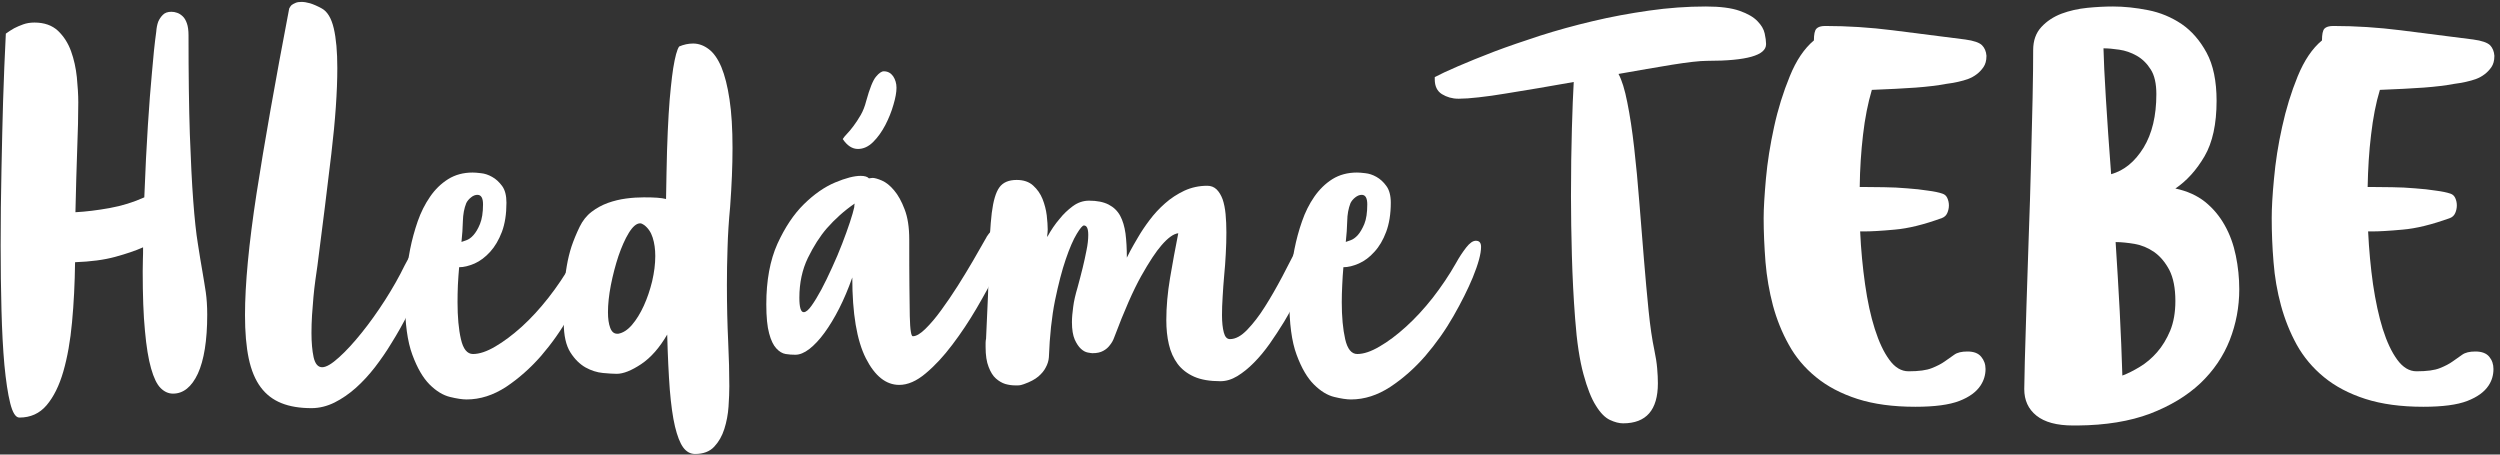 <?xml version="1.0" encoding="UTF-8" standalone="no"?>
<svg width="385px" height="70px" viewBox="0 0 385 70" version="1.1" xmlns="http://www.w3.org/2000/svg" xmlns:xlink="http://www.w3.org/1999/xlink">
    <rect x="0" y="0" width="385" height="70" fill="#333333" stroke="none"/>
    <!-- Generator: Sketch 42 (36781) - http://www.bohemiancoding.com/sketch -->
    <title>hledame-tebe-LOGO</title>
    <desc>Created with Sketch.</desc>
    <defs></defs>
    <g id="Page-1" stroke="none" stroke-width="1" fill="none" fill-rule="evenodd">
        <g id="hledame-tebe-LOGO" fill="#FFFFFF">
            <path d="M24.064,4.865 C24.103,4.311 24.201,3.796 24.366,3.34 C24.531,2.957 24.763,2.6 25.079,2.286 C25.381,1.972 25.821,1.815 26.397,1.815 C26.671,1.815 26.973,1.859 27.275,1.972 C27.591,2.074 27.865,2.261 28.139,2.516 C28.399,2.757 28.621,3.129 28.782,3.599 C28.947,4.055 29.032,4.683 29.032,5.438 C29.032,11.465 29.098,16.54 29.235,20.659 C29.386,24.763 29.552,28.196 29.759,30.932 C29.963,33.668 30.198,35.875 30.472,37.543 C30.732,39.225 30.967,40.651 31.171,41.804 C31.378,42.975 31.543,44.058 31.695,45.025 C31.832,46.01 31.912,47.149 31.912,48.462 C31.912,52.449 31.417,55.47 30.472,57.539 C29.513,59.589 28.234,60.618 26.643,60.618 C25.944,60.618 25.311,60.333 24.735,59.761 C24.159,59.191 23.678,58.181 23.267,56.74 C22.856,55.302 22.539,53.362 22.322,50.939 C22.086,48.531 21.977,45.467 21.977,41.778 C21.977,41.191 21.991,40.578 22.005,39.965 C22.034,39.356 22.034,38.728 22.034,38.086 C20.892,38.601 19.465,39.082 17.751,39.553 C16.037,40.024 13.964,40.293 11.561,40.381 C11.519,43.643 11.368,46.722 11.094,49.615 C10.834,52.493 10.381,55.029 9.748,57.225 C9.119,59.407 8.255,61.129 7.184,62.398 C6.098,63.679 4.7,64.306 2.986,64.306 C2.409,64.306 1.942,63.566 1.57,62.084 C1.201,60.603 0.913,58.637 0.677,56.2 C0.46,53.763 0.309,50.939 0.228,47.761 C0.143,44.584 0.101,41.279 0.101,37.831 C0.101,33.894 0.143,29.976 0.228,26.087 C0.309,22.209 0.379,18.718 0.474,15.628 C0.583,12.02 0.734,8.528 0.899,5.179 C1.296,4.88 1.735,4.61 2.174,4.355 C2.585,4.139 3.052,3.942 3.562,3.756 C4.068,3.57 4.658,3.472 5.304,3.472 C6.815,3.472 8.02,3.899 8.926,4.738 C9.819,5.595 10.49,6.635 10.943,7.89 C11.396,9.141 11.684,10.48 11.835,11.892 C11.972,13.318 12.056,14.599 12.056,15.755 C12.056,17.791 12,20.188 11.891,22.939 C11.796,25.701 11.698,28.951 11.617,32.683 C13.209,32.599 14.965,32.384 16.859,32.045 C18.766,31.702 20.551,31.147 22.223,30.392 C22.388,26.142 22.568,22.439 22.775,19.291 C22.979,16.124 23.186,13.461 23.39,11.294 C23.597,8.787 23.815,6.649 24.064,4.865" id="Fill-6"></path>
            <path d="M44.538,1.305 C44.619,1.133 44.732,0.962 44.893,0.79 C45.058,0.663 45.266,0.55 45.511,0.447 C45.757,0.334 46.06,0.294 46.432,0.294 C46.801,0.294 47.24,0.363 47.749,0.506 C48.255,0.663 48.859,0.918 49.562,1.305 C50.412,1.775 51.027,2.786 51.399,4.355 C51.768,5.934 51.947,7.959 51.947,10.469 C51.947,14.074 51.645,18.477 51.027,23.679 C50.412,28.878 49.699,34.61 48.888,40.892 C48.807,41.519 48.694,42.274 48.571,43.117 C48.448,43.971 48.354,44.854 48.269,45.766 C48.188,46.678 48.118,47.605 48.051,48.56 C47.995,49.516 47.967,50.414 47.967,51.267 C47.967,52.749 48.08,54.004 48.297,55.018 C48.533,56.043 48.972,56.554 49.615,56.554 C50.233,56.554 51.097,56.043 52.197,55.043 C53.293,54.062 54.459,52.792 55.682,51.267 C56.915,49.742 58.123,48.046 59.304,46.207 C60.484,44.358 61.485,42.588 62.308,40.892 C62.68,40.166 63.035,39.538 63.407,38.984 C63.737,38.513 64.078,38.086 64.451,37.674 C64.819,37.273 65.206,37.076 65.617,37.076 C65.947,37.076 66.151,37.218 66.26,37.517 C66.358,37.816 66.411,38.072 66.411,38.287 C66.411,38.699 66.344,39.184 66.235,39.71 C66.109,40.239 65.986,40.75 65.863,41.206 C65.698,41.764 65.508,42.318 65.315,42.858 C63.79,46.594 62.118,49.929 60.277,52.851 C59.511,54.131 58.657,55.357 57.741,56.554 C56.82,57.739 55.847,58.794 54.804,59.731 C53.76,60.658 52.661,61.413 51.522,61.986 C50.37,62.555 49.19,62.854 47.967,62.854 C46.172,62.854 44.619,62.599 43.344,62.084 C42.055,61.57 40.983,60.76 40.147,59.633 C39.311,58.509 38.693,57.039 38.306,55.215 C37.923,53.391 37.73,51.154 37.73,48.531 C37.73,43.77 38.32,37.543 39.501,29.849 C40.695,22.14 42.371,12.632 44.538,1.305" id="Fill-7"></path>
            <path d="M74.386,31.472 C74.386,30.491 74.097,30.005 73.521,30.005 C73.191,30.005 72.861,30.133 72.548,30.392 C72.218,30.648 71.969,30.947 71.807,31.275 C71.477,32.085 71.312,33.012 71.283,34.051 C71.255,35.095 71.189,36.164 71.066,37.258 C71.189,37.218 71.435,37.13 71.807,37.003 C72.176,36.875 72.548,36.62 72.903,36.218 C73.275,35.806 73.616,35.237 73.918,34.493 C74.22,33.752 74.386,32.742 74.386,31.472 M91.115,37.076 C91.635,37.076 91.909,37.386 91.909,38.028 C91.909,39.082 91.484,40.651 90.62,42.731 C89.878,44.515 88.891,46.506 87.64,48.688 C86.407,50.87 84.967,52.905 83.333,54.803 C81.686,56.685 79.887,58.279 77.941,59.578 C75.977,60.859 73.946,61.515 71.86,61.515 C71.217,61.515 70.349,61.388 69.295,61.129 C68.238,60.873 67.18,60.231 66.165,59.221 C65.15,58.206 64.257,56.685 63.502,54.631 C62.747,52.606 62.364,49.801 62.364,46.236 C62.364,45.211 62.434,44.015 62.557,42.647 C62.68,41.264 62.873,39.837 63.161,38.371 C63.449,36.919 63.846,35.478 64.328,34.081 C64.819,32.683 65.452,31.417 66.235,30.29 C67.001,29.166 67.936,28.265 69.021,27.583 C70.103,26.912 71.354,26.572 72.78,26.572 C73.068,26.572 73.507,26.598 74.069,26.671 C74.646,26.729 75.208,26.912 75.784,27.24 C76.36,27.554 76.869,28.024 77.322,28.637 C77.776,29.25 77.993,30.119 77.993,31.217 C77.993,32.957 77.762,34.453 77.294,35.708 C76.813,36.959 76.209,37.988 75.482,38.783 C74.74,39.597 73.946,40.195 73.096,40.578 C72.232,40.95 71.435,41.151 70.707,41.151 C70.627,42.077 70.556,43.004 70.514,43.916 C70.475,44.828 70.461,45.711 70.461,46.55 C70.461,48.801 70.627,50.698 70.981,52.223 C71.326,53.748 71.944,54.518 72.847,54.518 C73.823,54.518 74.976,54.131 76.279,53.362 C77.582,52.606 78.942,51.581 80.354,50.312 C81.767,49.031 83.126,47.55 84.458,45.853 C85.789,44.157 86.983,42.377 88.055,40.509 C88.533,39.611 89.056,38.827 89.604,38.115 C90.166,37.415 90.662,37.076 91.115,37.076" id="Fill-8"></path>
            <path d="M95.218,51.395 C95.945,51.267 96.659,50.811 97.33,50.027 C98.004,49.243 98.605,48.261 99.142,47.094 C99.676,45.923 100.101,44.671 100.432,43.314 C100.748,41.946 100.913,40.666 100.913,39.425 C100.913,38.371 100.776,37.415 100.512,36.591 C100.252,35.762 99.813,35.12 99.195,34.65 C98.949,34.482 98.756,34.394 98.58,34.394 C98.018,34.394 97.438,34.894 96.838,35.865 C96.247,36.831 95.724,38.028 95.243,39.425 C94.779,40.822 94.393,42.304 94.076,43.887 C93.774,45.452 93.627,46.849 93.627,48.075 C93.627,49.06 93.736,49.856 93.967,50.468 C94.189,51.081 94.544,51.395 95.039,51.395 L95.218,51.395 Z M104.591,7.16 C105.29,6.861 106.003,6.704 106.745,6.704 C107.595,6.704 108.406,7.003 109.158,7.576 C109.913,8.145 110.56,9.072 111.094,10.338 C111.617,11.607 112.042,13.26 112.344,15.299 C112.657,17.335 112.808,19.845 112.808,22.807 C112.808,25.489 112.685,28.51 112.439,31.859 C112.232,34.051 112.095,36.164 112.042,38.156 C111.972,40.151 111.944,42.063 111.944,43.887 C111.944,47.065 112.014,49.958 112.137,52.537 C112.26,55.131 112.316,57.44 112.316,59.476 C112.316,60.359 112.274,61.413 112.193,62.624 C112.109,63.836 111.891,64.978 111.547,66.061 C111.203,67.145 110.683,68.057 109.984,68.797 C109.295,69.538 108.308,69.91 107.047,69.91 C106.305,69.91 105.701,69.567 105.206,68.896 C104.714,68.214 104.303,67.145 103.945,65.674 C103.6,64.222 103.34,62.314 103.147,59.99 C102.972,57.652 102.835,54.832 102.75,51.523 C101.57,53.548 100.238,55.073 98.745,56.072 C97.249,57.068 95.998,57.568 94.969,57.568 C94.477,57.568 93.774,57.524 92.857,57.44 C91.937,57.353 91.045,57.068 90.166,56.583 C89.288,56.083 88.505,55.317 87.834,54.259 C87.163,53.194 86.818,51.669 86.818,49.673 C86.818,47.678 86.846,45.996 86.913,44.613 C86.969,43.23 87.092,42.019 87.286,40.95 C87.465,39.896 87.711,38.9 88.013,37.959 C88.329,37.032 88.74,36.007 89.274,34.909 C89.727,33.982 90.331,33.212 91.115,32.614 C91.881,32.03 92.72,31.574 93.627,31.246 C94.516,30.932 95.45,30.702 96.409,30.575 C97.372,30.447 98.278,30.392 99.142,30.392 C99.912,30.392 100.597,30.403 101.187,30.447 C101.791,30.491 102.244,30.56 102.571,30.648 C102.613,27.838 102.669,25.372 102.722,23.223 C102.792,21.085 102.873,19.203 102.972,17.594 C103.066,15.982 103.189,14.599 103.312,13.431 C103.435,12.264 103.548,11.294 103.671,10.524 C103.959,8.758 104.261,7.616 104.591,7.16 L104.591,7.16 Z" id="Fill-9"></path>
            <path d="M136.096,10.98 C136.715,10.98 137.182,11.239 137.54,11.735 C137.881,12.249 138.06,12.848 138.06,13.515 C138.06,14.201 137.909,15.07 137.593,16.124 C137.291,17.193 136.866,18.233 136.346,19.247 C135.808,20.272 135.194,21.14 134.477,21.855 C133.75,22.581 132.97,22.939 132.12,22.939 C131.252,22.939 130.472,22.439 129.783,21.414 C129.91,21.199 130.114,20.943 130.43,20.615 C130.732,20.301 131.076,19.9 131.431,19.418 C131.803,18.918 132.172,18.364 132.545,17.722 C132.914,17.08 133.188,16.368 133.395,15.555 C133.929,13.618 134.438,12.348 134.905,11.808 C135.369,11.25 135.77,10.98 136.096,10.98 M123.102,45.853 C123.102,47.335 123.323,48.075 123.776,48.075 C124.103,48.075 124.503,47.747 124.967,47.094 C125.434,46.437 125.944,45.609 126.478,44.613 C127.001,43.613 127.563,42.49 128.125,41.235 C128.701,39.994 129.221,38.754 129.689,37.543 C130.156,36.331 130.553,35.237 130.883,34.237 C131.213,33.241 131.431,32.472 131.554,31.913 C131.554,31.658 131.582,31.472 131.624,31.344 C130.019,32.442 128.592,33.727 127.328,35.164 C126.27,36.39 125.297,37.915 124.419,39.71 C123.541,41.519 123.102,43.573 123.102,45.853 M153.813,34.963 C154.252,34.963 154.582,35.164 154.79,35.576 C154.993,35.978 155.092,36.419 155.092,36.89 C155.092,37.43 155.007,37.999 154.814,38.601 C154.638,39.199 154.445,39.739 154.238,40.253 C153.992,40.852 153.704,41.45 153.374,42.034 C152.566,43.643 151.579,45.452 150.412,47.448 C149.246,49.443 147.995,51.326 146.664,53.077 C145.332,54.846 143.976,56.313 142.561,57.495 C141.148,58.692 139.789,59.275 138.485,59.275 C136.441,59.275 134.726,57.907 133.339,55.171 C131.954,52.435 131.252,48.29 131.252,42.731 C130.637,44.485 129.963,46.065 129.235,47.506 C128.494,48.958 127.739,50.198 126.959,51.267 C126.19,52.322 125.406,53.15 124.64,53.748 C123.857,54.347 123.144,54.631 122.483,54.631 C122.005,54.631 121.496,54.602 120.99,54.518 C120.481,54.43 119.999,54.146 119.546,53.646 C119.097,53.165 118.724,52.395 118.45,51.355 C118.162,50.326 118.011,48.83 118.011,46.864 C118.011,43.187 118.587,40.082 119.725,37.543 C120.878,35.022 122.237,32.982 123.801,31.446 C125.382,29.892 126.987,28.78 128.617,28.097 C130.251,27.412 131.554,27.083 132.545,27.083 C133.149,27.083 133.585,27.211 133.82,27.47 C133.915,27.47 133.999,27.455 134.108,27.426 C134.203,27.412 134.301,27.397 134.382,27.397 C134.698,27.397 135.194,27.539 135.822,27.809 C136.455,28.083 137.073,28.579 137.688,29.309 C138.306,30.035 138.844,31.001 139.307,32.227 C139.789,33.468 140.024,35.007 140.024,36.89 C140.024,39.768 140.024,42.161 140.049,44.073 C140.063,45.981 140.091,47.506 140.105,48.659 C140.133,49.801 140.186,50.611 140.27,51.067 C140.337,51.537 140.449,51.782 140.572,51.782 C141.106,51.782 141.752,51.395 142.532,50.625 C143.302,49.87 144.113,48.918 144.949,47.761 C145.786,46.623 146.636,45.368 147.5,44.015 C148.354,42.661 149.133,41.377 149.822,40.195 L151.905,36.561 C151.905,36.518 151.976,36.419 152.099,36.248 C152.207,36.076 152.359,35.89 152.524,35.708 C152.689,35.522 152.882,35.336 153.1,35.193 C153.335,35.051 153.567,34.963 153.813,34.963" id="Fill-10"></path>
            <path d="M151.853,52.15 C152.084,47.408 152.25,43.46 152.306,40.323 C152.359,37.174 152.51,34.679 152.731,32.8 C152.963,30.947 153.349,29.622 153.897,28.867 C154.445,28.097 155.338,27.711 156.56,27.711 C157.628,27.711 158.478,27.995 159.111,28.579 C159.743,29.152 160.224,29.834 160.551,30.648 C160.867,31.446 161.089,32.286 161.197,33.154 C161.292,34.026 161.348,34.752 161.348,35.35 C161.348,35.562 161.334,35.733 161.32,35.865 C161.292,35.992 161.278,36.091 161.278,36.175 L161.278,36.503 C161.854,35.434 162.487,34.507 163.186,33.697 C163.748,32.982 164.436,32.329 165.202,31.757 C165.972,31.187 166.822,30.903 167.714,30.903 C168.951,30.903 169.938,31.104 170.721,31.501 C171.501,31.903 172.092,32.472 172.506,33.227 C172.903,33.967 173.177,34.879 173.328,35.963 C173.465,37.032 173.535,38.287 173.535,39.681 C173.574,39.597 173.753,39.254 174.055,38.655 C174.372,38.072 174.768,37.36 175.264,36.532 C175.742,35.708 176.332,34.821 177.034,33.894 C177.734,32.957 178.527,32.1 179.42,31.315 C180.312,30.52 181.313,29.878 182.399,29.363 C183.484,28.867 184.651,28.608 185.926,28.608 C186.488,28.608 186.969,28.794 187.366,29.177 C187.749,29.564 188.051,30.064 188.287,30.702 C188.505,31.344 188.656,32.1 188.74,32.971 C188.821,33.84 188.863,34.781 188.863,35.806 C188.863,36.86 188.835,37.959 188.768,39.111 C188.712,40.253 188.628,41.377 188.519,42.475 C188.424,43.588 188.34,44.657 188.287,45.697 C188.217,46.736 188.188,47.678 188.188,48.531 C188.188,49.629 188.287,50.527 188.466,51.198 C188.642,51.88 188.958,52.223 189.411,52.223 C190.275,52.223 191.154,51.738 192.074,50.782 C192.994,49.83 193.911,48.644 194.804,47.222 C195.71,45.795 196.588,44.255 197.481,42.574 C198.345,40.906 199.156,39.341 199.898,37.9 C200.224,37.174 200.597,36.518 200.994,35.919 C201.324,35.463 201.665,35.007 202.037,34.595 C202.406,34.168 202.75,33.953 203.08,33.953 C203.411,33.953 203.6,34.095 203.671,34.365 C203.723,34.639 203.751,34.894 203.751,35.095 C203.751,35.562 203.685,36.091 203.548,36.689 C203.397,37.287 203.232,37.856 203.024,38.4 C202.82,39.042 202.571,39.695 202.283,40.381 C200.857,43.814 199.346,46.879 197.755,49.545 C197.056,50.698 196.314,51.811 195.545,52.92 C194.765,54.018 193.953,55.003 193.117,55.842 C192.281,56.696 191.428,57.382 190.549,57.922 C189.671,58.451 188.807,58.706 187.943,58.706 C186.309,58.706 184.967,58.48 183.895,58.009 C182.838,57.539 181.988,56.882 181.356,56.043 C180.723,55.186 180.273,54.19 180.01,53.048 C179.736,51.895 179.613,50.655 179.613,49.286 C179.613,47.251 179.806,45.084 180.189,42.803 C180.576,40.509 181.001,38.214 181.454,35.919 C180.713,36.007 179.859,36.631 178.872,37.773 C178.022,38.743 176.978,40.323 175.742,42.519 C174.523,44.697 173.135,47.849 171.586,51.968 C171.421,52.435 171.189,52.836 170.901,53.179 C170.651,53.518 170.324,53.803 169.896,54.033 C169.471,54.274 168.923,54.39 168.266,54.39 L168.21,54.39 C168.087,54.39 167.851,54.347 167.51,54.288 C167.152,54.219 166.811,54.033 166.467,53.719 C166.109,53.391 165.793,52.92 165.504,52.282 C165.23,51.64 165.079,50.757 165.079,49.615 C165.079,48.933 165.15,48.148 165.273,47.251 C165.382,46.364 165.617,45.368 165.944,44.27 C166.221,43.245 166.495,42.22 166.741,41.206 C166.948,40.366 167.138,39.484 167.317,38.572 C167.51,37.659 167.591,36.86 167.591,36.175 C167.591,35.208 167.373,34.723 166.92,34.723 C166.713,34.723 166.344,35.149 165.821,36.018 C165.287,36.89 164.725,38.185 164.134,39.91 C163.544,41.621 162.996,43.745 162.473,46.266 C161.967,48.787 161.651,51.709 161.528,55.018 C161.486,55.572 161.32,56.098 161.032,56.612 C160.8,57.083 160.414,57.539 159.908,57.98 C159.385,58.422 158.643,58.819 157.67,59.162 C157.547,59.191 157.396,59.235 157.245,59.29 C157.122,59.319 156.971,59.348 156.806,59.348 L156.258,59.348 C155.805,59.348 155.324,59.275 154.814,59.133 C154.308,58.976 153.827,58.692 153.374,58.294 C152.921,57.896 152.552,57.309 152.25,56.514 C151.933,55.729 151.782,54.704 151.782,53.434 L151.782,52.792 C151.782,52.581 151.81,52.366 151.853,52.15" id="Fill-11"></path>
            <path d="M210.56,31.472 C210.56,30.491 210.272,30.005 209.706,30.005 C209.379,30.005 209.049,30.133 208.719,30.392 C208.389,30.648 208.143,30.947 207.978,31.275 C207.662,32.085 207.486,33.012 207.472,34.051 C207.444,35.095 207.373,36.164 207.25,37.258 C207.373,37.218 207.623,37.13 207.978,37.003 C208.35,36.875 208.719,36.62 209.091,36.218 C209.46,35.806 209.79,35.237 210.107,34.493 C210.409,33.752 210.56,32.742 210.56,31.472 M227.286,37.076 C227.823,37.076 228.083,37.386 228.083,38.028 C228.083,39.082 227.658,40.651 226.808,42.731 C226.067,44.515 225.076,46.506 223.829,48.688 C222.582,50.87 221.138,52.905 219.508,54.803 C217.874,56.685 216.075,58.279 214.112,59.578 C212.151,60.859 210.135,61.515 208.048,61.515 C207.387,61.515 206.537,61.388 205.466,61.129 C204.412,60.873 203.369,60.231 202.353,59.221 C201.324,58.206 200.432,56.685 199.676,54.631 C198.921,52.606 198.552,49.801 198.552,46.236 C198.552,45.211 198.605,44.015 198.728,42.647 C198.854,41.264 199.058,39.837 199.346,38.371 C199.634,36.919 200.021,35.478 200.512,34.081 C200.994,32.683 201.626,31.417 202.406,30.29 C203.189,29.166 204.11,28.265 205.192,27.583 C206.277,26.912 207.539,26.572 208.968,26.572 C209.256,26.572 209.682,26.598 210.258,26.671 C210.82,26.729 211.396,26.912 211.972,27.24 C212.534,27.554 213.058,28.024 213.497,28.637 C213.95,29.25 214.182,30.119 214.182,31.217 C214.182,32.957 213.936,34.453 213.469,35.708 C213.001,36.959 212.397,37.988 211.656,38.783 C210.929,39.597 210.135,40.195 209.267,40.578 C208.417,40.95 207.623,41.151 206.882,41.151 C206.797,42.077 206.745,43.004 206.702,43.916 C206.66,44.828 206.632,45.711 206.632,46.55 C206.632,48.801 206.811,50.698 207.156,52.223 C207.5,53.748 208.129,54.518 209.021,54.518 C210.008,54.518 211.15,54.131 212.453,53.362 C213.771,52.606 215.127,51.581 216.529,50.312 C217.941,49.031 219.314,47.55 220.646,45.853 C221.963,44.157 223.168,42.377 224.226,40.509 C224.721,39.611 225.241,38.827 225.793,38.115 C226.341,37.415 226.832,37.076 227.286,37.076" id="Fill-12"></path>
            <path d="M220.952,11.875 C221.742,11.454 222.925,10.893 224.514,10.212 C226.08,9.531 227.948,8.778 230.083,7.953 C232.218,7.146 234.579,6.343 237.151,5.501 C239.747,4.676 242.441,3.927 245.28,3.259 C248.119,2.578 251.012,2.053 253.955,1.632 C256.898,1.211 259.827,1 262.702,1 C264.941,1 266.665,1.229 267.902,1.668 C269.134,2.103 270.05,2.627 270.651,3.259 C271.251,3.873 271.621,4.501 271.761,5.151 C271.905,5.797 271.973,6.343 271.973,6.742 L271.973,6.814 C271.973,8.531 268.976,9.369 262.982,9.369 L262.91,9.369 C261.75,9.369 259.949,9.58 257.516,9.966 C255.065,10.369 252.317,10.84 249.248,11.387 C249.758,12.314 250.218,13.785 250.606,15.78 C251.012,17.792 251.364,20.106 251.662,22.75 C251.965,25.377 252.226,28.179 252.457,31.156 C252.687,34.132 252.917,37.037 253.161,39.874 C253.391,42.712 253.639,45.375 253.883,47.84 C254.131,50.31 254.434,52.323 254.768,53.901 C254.993,54.968 255.138,55.914 255.205,56.739 C255.278,57.577 255.314,58.33 255.314,59.029 C255.314,63.131 253.531,65.193 249.952,65.193 C249.351,65.193 248.665,65.018 247.925,64.669 C247.185,64.319 246.463,63.602 245.777,62.481 C245.068,61.378 244.436,59.769 243.854,57.631 C243.272,55.51 242.829,52.659 242.568,49.051 C242.319,45.828 242.161,42.604 242.071,39.404 C241.985,36.181 241.931,33.132 241.931,30.228 C241.931,26.305 241.985,22.818 242.071,19.805 C242.161,16.779 242.247,14.394 242.355,12.628 C240.487,12.96 238.668,13.274 236.908,13.574 C235.143,13.87 233.486,14.152 231.934,14.394 C230.363,14.659 228.973,14.852 227.705,14.991 C226.45,15.134 225.466,15.201 224.708,15.201 L224.563,15.201 C223.647,15.201 222.803,14.955 222.063,14.502 C221.322,14.045 220.952,13.274 220.952,12.225 L220.952,11.875 Z" id="Fill-13"></path>
            <path d="M299.07,33.573 C296.285,34.59 293.853,35.187 291.79,35.361 C289.727,35.554 288.157,35.639 287.082,35.639 L286.464,35.639 C286.59,38.459 286.852,41.176 287.222,43.784 C287.592,46.393 288.089,48.684 288.721,50.666 C289.357,52.66 290.097,54.238 290.959,55.408 C291.808,56.583 292.792,57.179 293.92,57.179 C295.491,57.179 296.692,57.022 297.5,56.69 C298.312,56.372 298.984,56.022 299.495,55.655 C300.005,55.287 300.501,54.938 300.957,54.624 C301.417,54.288 302.103,54.131 302.983,54.131 C303.954,54.131 304.658,54.395 305.1,54.938 C305.543,55.462 305.773,56.094 305.773,56.829 C305.773,57.757 305.507,58.613 304.996,59.384 C304.342,60.366 303.268,61.155 301.733,61.747 C300.181,62.343 297.942,62.643 294.963,62.643 C291.524,62.643 288.545,62.24 286.04,61.433 C283.539,60.626 281.404,59.506 279.658,58.071 C277.915,56.654 276.521,54.991 275.483,53.1 C274.422,51.208 273.61,49.177 273.032,47.039 C272.468,44.887 272.079,42.664 271.885,40.351 C271.709,38.038 271.601,35.778 271.601,33.573 C271.601,32.084 271.727,30.072 271.953,27.517 C272.183,24.939 272.608,22.299 273.208,19.546 C273.804,16.798 274.616,14.207 275.623,11.755 C276.611,9.303 277.861,7.465 279.342,6.223 C279.342,5.296 279.464,4.699 279.73,4.417 C279.996,4.139 280.434,4 281.088,4 C284.523,4 287.999,4.224 291.474,4.663 C294.963,5.103 298.682,5.573 302.631,6.08 C303.972,6.259 304.852,6.573 305.24,6.977 C305.646,7.393 305.859,7.922 305.913,8.568 L305.913,8.64 C305.913,9.339 305.755,9.899 305.452,10.339 C305.154,10.773 304.82,11.123 304.45,11.406 C304.026,11.737 303.566,11.984 303.056,12.177 C302.176,12.49 301.029,12.755 299.634,12.93 C298.42,13.158 296.886,13.351 295.035,13.49 C293.167,13.629 290.923,13.732 288.265,13.84 C287.665,15.87 287.204,18.166 286.906,20.757 C286.604,23.348 286.428,26.028 286.396,28.794 L286.73,28.794 C287.75,28.794 288.879,28.812 290.115,28.83 C291.348,28.848 292.548,28.897 293.713,29.005 C294.873,29.09 295.933,29.198 296.886,29.354 C297.838,29.476 298.596,29.632 299.142,29.825 C299.476,29.933 299.725,30.143 299.883,30.493 C300.041,30.843 300.131,31.21 300.131,31.632 C300.131,32.049 300.041,32.434 299.883,32.802 C299.725,33.169 299.44,33.434 299.07,33.573" id="Fill-14"></path>
            <path d="M325.805,37.279 C326.048,40.888 326.243,44.442 326.437,47.943 C326.613,51.444 326.757,54.757 326.843,57.837 C327.691,57.523 328.59,57.066 329.542,56.488 C330.494,55.914 331.374,55.174 332.187,54.246 C332.999,53.318 333.667,52.216 334.213,50.92 C334.742,49.624 335.008,48.1 335.008,46.352 C335.008,44.371 334.692,42.779 334.074,41.569 C333.437,40.381 332.661,39.453 331.726,38.803 C330.792,38.158 329.808,37.754 328.73,37.561 C327.673,37.387 326.685,37.279 325.805,37.279 M323.936,7.442 C323.972,9.159 324.094,11.714 324.306,15.166 C324.518,18.595 324.78,22.481 325.114,26.825 C327.109,26.265 328.766,24.916 330.106,22.746 C331.429,20.576 332.079,17.824 332.079,14.498 C332.079,12.888 331.799,11.611 331.216,10.701 C330.634,9.773 329.912,9.069 329.05,8.58 C328.183,8.092 327.303,7.791 326.369,7.652 C325.435,7.513 324.622,7.442 323.936,7.442 M339.575,31.079 C340.808,32.079 341.814,33.271 342.604,34.688 C343.398,36.091 343.963,37.647 344.315,39.363 C344.667,41.062 344.847,42.797 344.847,44.546 C344.847,47.28 344.351,49.889 343.38,52.372 C342.396,54.86 340.898,57.084 338.849,59.029 C336.804,60.957 334.213,62.512 331.113,63.705 C327.989,64.879 324.27,65.489 319.951,65.525 L319.265,65.525 C316.742,65.525 314.873,65.018 313.605,64.001 C312.35,62.988 311.736,61.638 311.736,59.921 C311.736,59.361 311.768,57.944 311.822,55.631 C311.894,53.318 311.98,50.534 312.07,47.262 C312.174,43.967 312.282,40.399 312.422,36.526 C312.562,32.639 312.688,28.874 312.774,25.198 C312.865,21.522 312.95,18.142 313.022,15.022 C313.09,11.907 313.108,9.472 313.108,7.724 C313.108,6.236 313.533,5.061 314.381,4.151 C315.207,3.255 316.25,2.573 317.482,2.103 C318.714,1.646 320.036,1.35 321.449,1.206 C322.875,1.067 324.18,1 325.399,1 C327.109,1 328.906,1.188 330.792,1.56 C332.679,1.928 334.389,2.645 335.96,3.694 C337.513,4.761 338.799,6.236 339.819,8.123 C340.844,10.015 341.354,12.503 341.354,15.533 C341.354,19.088 340.735,21.939 339.503,24.059 C338.267,26.18 336.768,27.843 335.008,29.031 C336.822,29.416 338.339,30.102 339.575,31.079 Z" id="Fill-15"></path>
            <path d="M377.313,33.573 C374.511,34.59 372.091,35.187 370.015,35.361 C367.952,35.554 366.382,35.639 365.321,35.639 L364.689,35.639 C364.829,38.459 365.077,41.176 365.447,43.784 C365.836,46.393 366.328,48.684 366.946,50.666 C367.578,52.66 368.323,54.238 369.185,55.408 C370.047,56.583 371.035,57.179 372.146,57.179 C373.734,57.179 374.93,57.022 375.743,56.69 C376.555,56.372 377.205,56.022 377.72,55.655 C378.23,55.287 378.722,54.938 379.182,54.624 C379.656,54.288 380.329,54.131 381.209,54.131 C382.179,54.131 382.901,54.395 383.344,54.938 C383.781,55.462 383.993,56.094 383.993,56.829 C383.993,57.757 383.75,58.613 383.235,59.384 C382.585,60.366 381.493,61.155 379.958,61.747 C378.424,62.343 376.167,62.643 373.188,62.643 C369.749,62.643 366.788,62.24 364.265,61.433 C361.76,60.626 359.63,59.506 357.883,58.071 C356.154,56.654 354.764,54.991 353.703,53.1 C352.665,51.208 351.853,49.177 351.271,47.039 C350.688,44.887 350.3,42.664 350.124,40.351 C349.93,38.038 349.844,35.778 349.844,33.573 C349.844,32.084 349.948,30.072 350.196,27.517 C350.426,24.939 350.833,22.299 351.447,19.546 C352.047,16.798 352.841,14.207 353.843,11.755 C354.85,9.303 356.086,7.465 357.585,6.223 C357.585,5.296 357.707,4.699 357.955,4.417 C358.217,4.139 358.677,4 359.327,4 C362.766,4 366.224,4.224 369.713,4.663 C373.188,5.103 376.907,5.573 380.857,6.08 C382.215,6.259 383.077,6.573 383.483,6.977 C383.872,7.393 384.084,7.922 384.133,8.568 L384.133,8.64 C384.133,9.339 383.975,9.899 383.678,10.339 C383.375,10.773 383.041,11.123 382.671,11.406 C382.247,11.737 381.791,11.984 381.281,12.177 C380.396,12.49 379.25,12.755 377.86,12.93 C376.641,13.158 375.124,13.351 373.256,13.49 C371.405,13.629 369.149,13.732 366.504,13.84 C365.885,15.87 365.447,18.166 365.145,20.757 C364.829,23.348 364.671,26.028 364.617,28.794 L364.969,28.794 C365.994,28.794 367.122,28.812 368.354,28.83 C369.573,28.848 370.769,28.897 371.933,29.005 C373.098,29.09 374.154,29.198 375.106,29.354 C376.059,29.476 376.817,29.632 377.381,29.825 C377.702,29.933 377.945,30.143 378.108,30.493 C378.266,30.843 378.352,31.21 378.352,31.632 C378.352,32.049 378.266,32.434 378.108,32.802 C377.945,33.169 377.684,33.434 377.313,33.573" id="Fill-16"></path>
        </g>
    </g>
</svg>